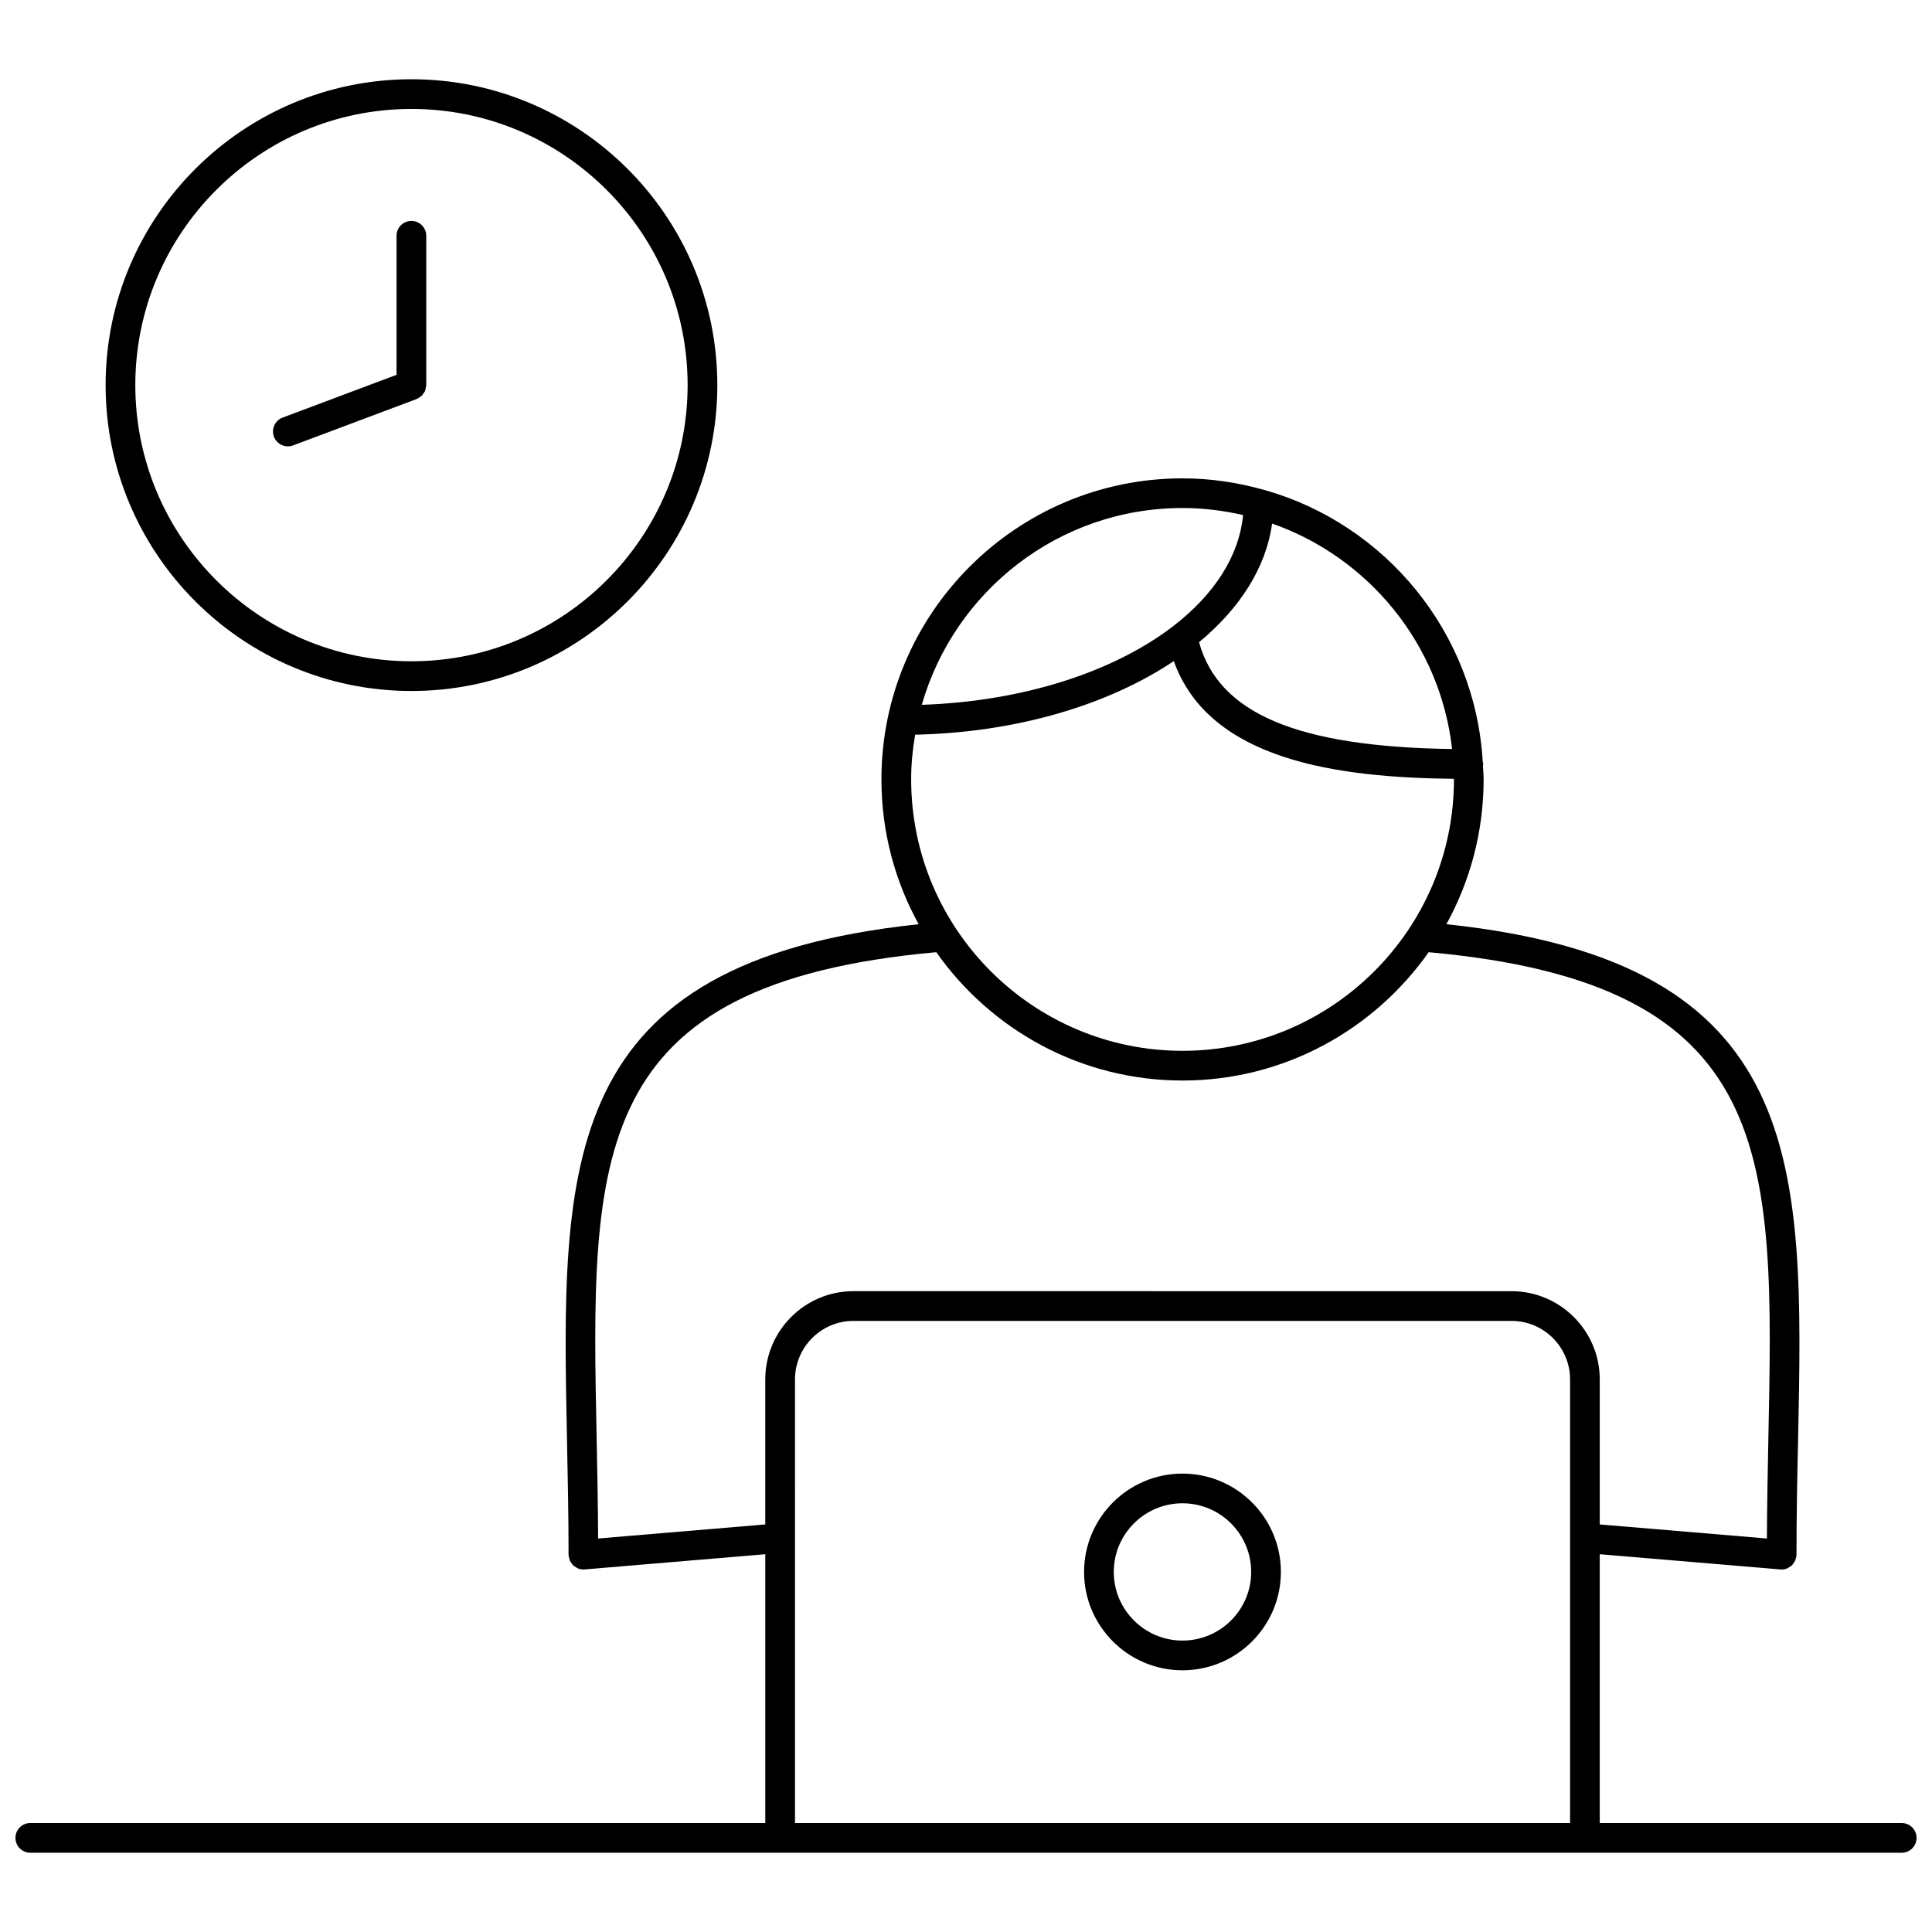 <?xml version="1.0" encoding="UTF-8"?>
<!-- Uploaded to: ICON Repo, www.iconrepo.com, Generator: ICON Repo Mixer Tools -->
<svg width="800px" height="800px" version="1.1" viewBox="144 144 512 512" xmlns="http://www.w3.org/2000/svg">
 <defs>
  <clipPath id="a">
   <path d="m148.09 270h503.81v365h-503.81z"/>
  </clipPath>
 </defs>
 <g clip-path="url(#a)">
  <path d="m647.97 627.12h-80.02v-71.234l47.871 4.031c0.117 0.008 0.211 0.016 0.332 0.016h0.008c0.52 0 1.023-0.109 1.48-0.301 0.164-0.07 0.285-0.18 0.441-0.277 0.277-0.156 0.551-0.309 0.789-0.527 0.148-0.141 0.234-0.316 0.363-0.48 0.172-0.227 0.363-0.449 0.488-0.715 0.094-0.195 0.117-0.426 0.172-0.637 0.062-0.227 0.164-0.434 0.18-0.668 0.008-0.055-0.023-0.109-0.016-0.164 0-0.062 0.031-0.109 0.031-0.164 0-10.469 0.203-20.578 0.418-30.285 1.527-73.422 2.566-126.73-93.203-136.79 6.281-11.398 9.871-24.473 9.871-38.375 0-1.234-0.133-2.441-0.18-3.66 0.016-0.133 0.078-0.25 0.078-0.387 0-0.227-0.094-0.434-0.133-0.645-2.016-34.336-25.766-62.867-57.727-71.98-0.133-0.055-0.285-0.062-0.434-0.109-6.816-1.906-13.973-3-21.402-3-43.996 0-79.789 35.793-79.789 79.789 0 13.91 3.59 26.984 9.871 38.375-95.762 10.059-94.723 63.379-93.195 136.82 0.195 9.691 0.41 19.789 0.41 30.254 0 0.062 0.031 0.109 0.031 0.164s-0.023 0.109-0.016 0.164c0.016 0.234 0.125 0.434 0.18 0.652 0.055 0.219 0.086 0.457 0.18 0.66 0.117 0.25 0.293 0.465 0.465 0.684 0.133 0.164 0.227 0.363 0.379 0.504 0.219 0.203 0.496 0.355 0.754 0.504 0.164 0.094 0.293 0.219 0.473 0.293 0.457 0.188 0.961 0.301 1.48 0.301 0.109 0 0.219-0.008 0.332-0.016l47.879-4.031v71.234h-194.78c-2.172 0-3.938 1.762-3.938 3.938 0 2.172 1.762 3.938 3.938 3.938h495.94c2.172 0 3.938-1.762 3.938-3.938-0.004-2.172-1.766-3.938-3.938-3.938zm-119.15-284.62c-40.949-0.574-61.852-9.398-67.055-28.309 10.762-8.926 17.742-19.703 19.355-31.449 25.578 8.984 44.59 31.98 47.699 59.758zm-71.445-63.871c5.527 0 10.879 0.684 16.051 1.867-1.047 10.941-7.66 20.996-18.23 29.215-0.047 0.031-0.094 0.078-0.141 0.117-15.578 12.043-39.566 20.043-66.77 20.957 8.609-30.07 36.285-52.156 69.09-52.156zm-70.855 60.07c27.031-0.574 51.285-7.949 68.551-19.5 9.445 26.41 43.602 30.883 74.234 31.195 0 0.047 0.008 0.102 0.008 0.148 0 39.668-32.266 71.934-71.926 71.934-39.66 0-71.918-32.266-71.918-71.934-0.016-4.043 0.402-7.981 1.051-11.844zm-84.012 213.02c-0.047-8.98-0.203-17.734-0.379-26.137-1.574-75.395-2.512-120.92 90-129.24 14.453 20.531 38.281 34.008 65.242 34.008 26.961 0 50.789-13.477 65.242-34.008 92.527 8.32 91.582 53.836 90.016 129.21-0.164 8.406-0.332 17.184-0.379 26.168l-44.297-3.727v-38.43c0-12.895-10.492-23.387-23.395-23.387l-174.38-0.004c-12.887 0-23.371 10.492-23.371 23.387v38.434zm52.176-42.152c0-8.559 6.949-15.516 15.5-15.516h174.38c8.559 0 15.523 6.957 15.523 15.516v117.56l-205.4-0.004z"/>
 </g>
 <path d="m457.37 534.52c-14.375 0-26.078 11.691-26.078 26.062 0 14.375 11.699 26.062 26.078 26.062 14.383 0 26.078-11.691 26.078-26.062s-11.707-26.062-26.078-26.062zm0 44.25c-10.035 0-18.207-8.156-18.207-18.191 0-10.035 8.164-18.191 18.207-18.191 10.043 0 18.207 8.156 18.207 18.191 0 10.035-8.172 18.191-18.207 18.191z"/>
 <path d="m253.04 327.12c44.699 0 81.059-36.367 81.059-81.066 0-44.691-36.359-81.051-81.059-81.051-44.691 0-81.051 36.359-81.051 81.051 0 44.703 36.355 81.066 81.051 81.066zm0-154.25c40.352 0 73.188 32.828 73.188 73.18 0 40.359-32.836 73.195-73.188 73.195-40.352 0-73.18-32.836-73.18-73.195 0-40.352 32.828-73.18 73.18-73.18z"/>
 <path d="m220.28 262.29c0.465 0 0.93-0.078 1.387-0.25l32.754-12.297c0.023-0.008 0.039-0.031 0.07-0.039 0.293-0.117 0.527-0.316 0.781-0.488 0.164-0.117 0.363-0.195 0.504-0.34 0.188-0.18 0.309-0.426 0.457-0.645 0.133-0.195 0.301-0.371 0.395-0.59 0.086-0.195 0.094-0.418 0.148-0.621 0.07-0.293 0.164-0.574 0.172-0.883 0-0.023 0.016-0.047 0.016-0.078v-39.574c0-2.172-1.762-3.938-3.938-3.938-2.172 0-3.938 1.762-3.938 3.938v36.848l-30.195 11.336c-2.031 0.762-3.062 3.031-2.297 5.07 0.59 1.574 2.094 2.551 3.684 2.551z"/>
</svg>